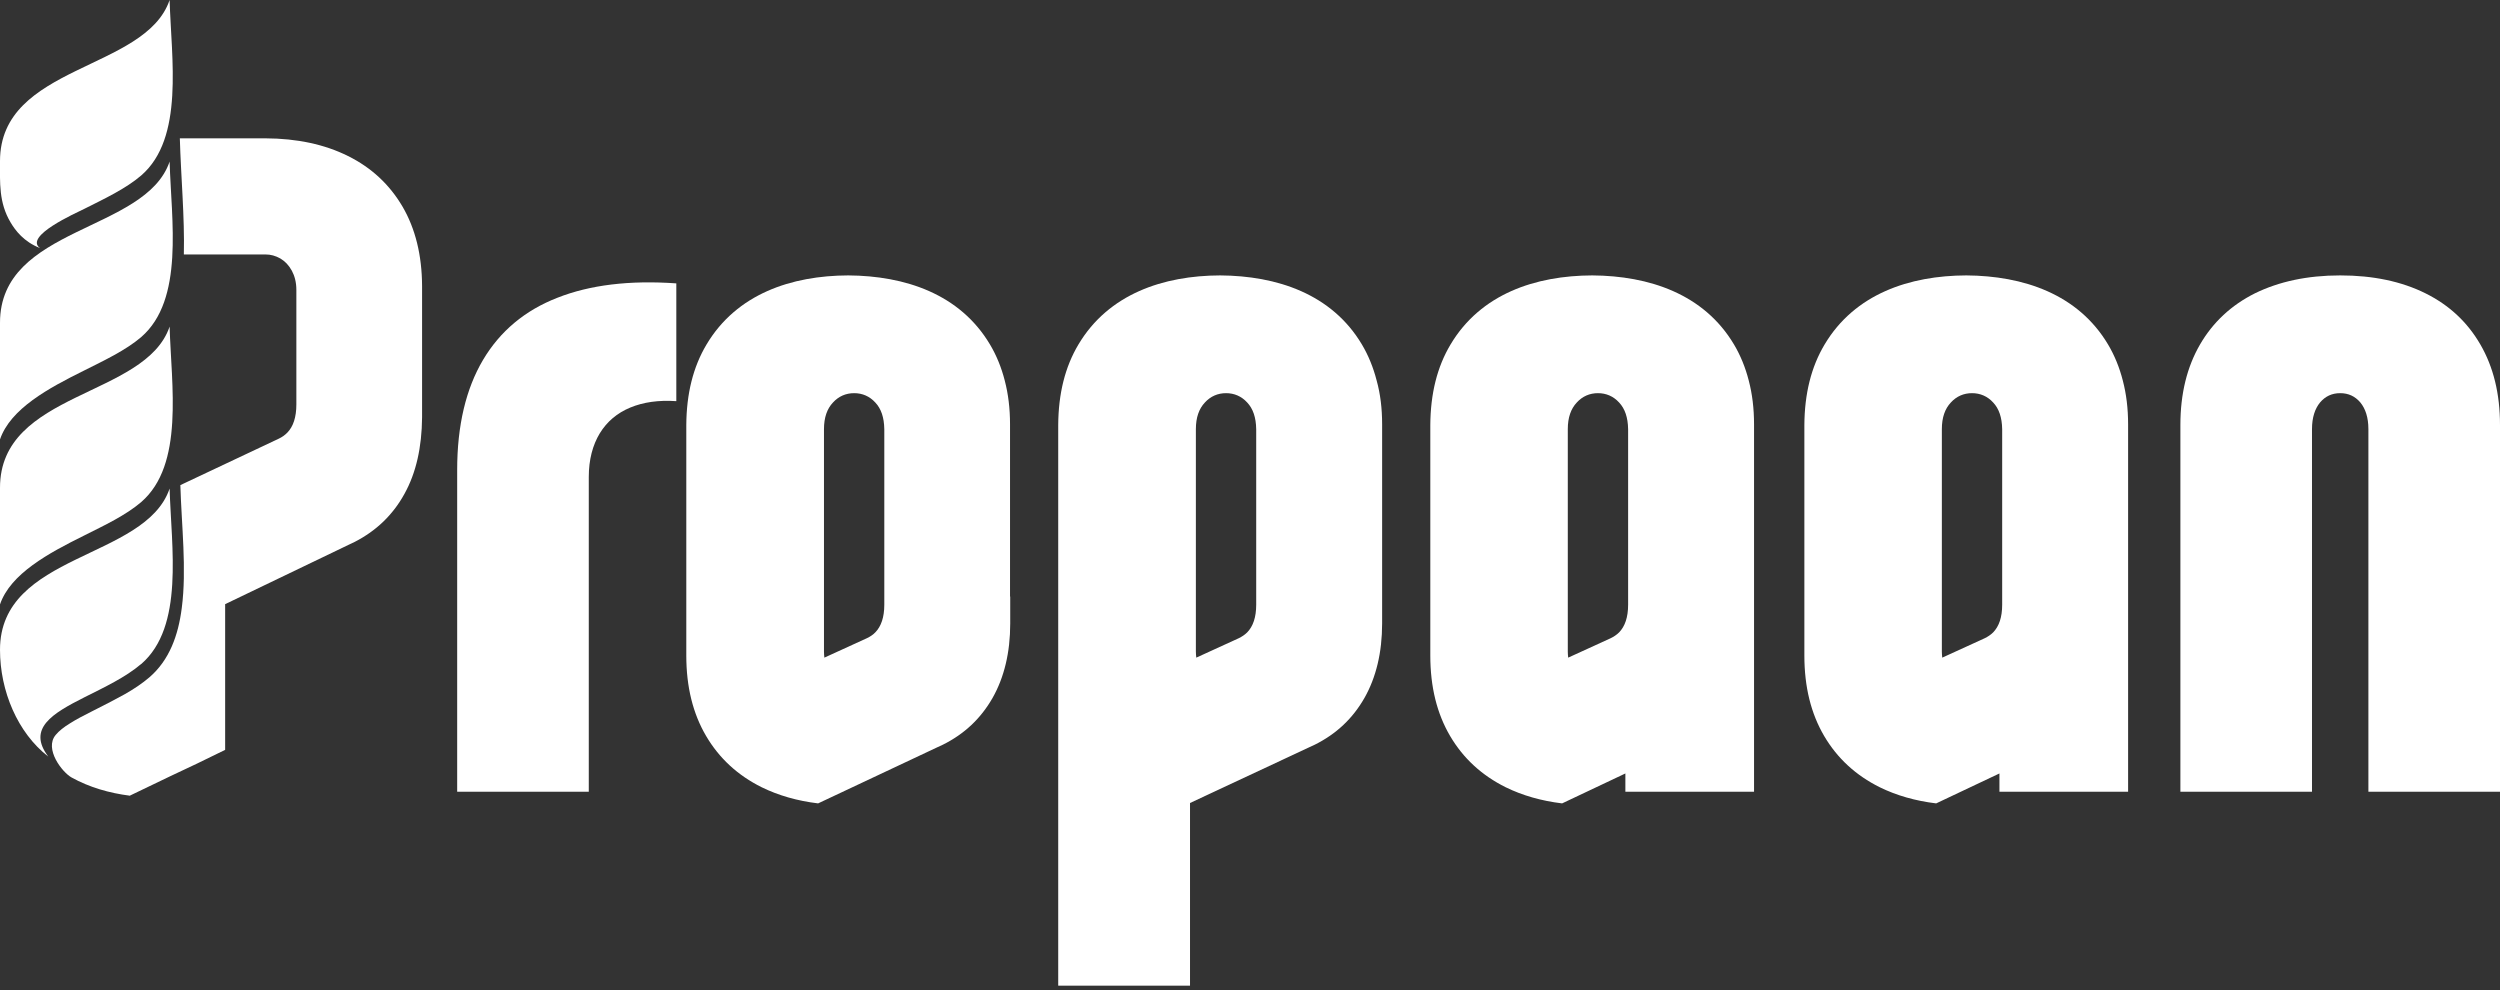 <svg width="154" height="61" viewBox="0 0 154 61" fill="none" xmlns="http://www.w3.org/2000/svg">
<rect x="0" y="0" width="154" height="61" fill="#333333" stroke="none"/>
<g clip-path="url(#clip0_191_2684)">
<path d="M41.661 24.71V17.456C38.778 17.252 36.341 17.551 34.338 18.341C32.336 19.119 30.804 20.4 29.754 22.172C28.704 23.944 28.162 26.206 28.162 28.947V48.77H36.269V29.378C36.269 28.313 36.51 27.415 36.944 26.697C37.391 25.967 38.018 25.44 38.826 25.105C39.634 24.77 40.575 24.638 41.649 24.71" fill="white"/>
<path d="M50.781 40.511C50.769 40.391 50.757 40.272 50.757 40.14V26.434C50.757 25.715 50.95 25.177 51.312 24.794C51.662 24.41 52.108 24.219 52.615 24.219C53.122 24.219 53.568 24.41 53.918 24.794C54.28 25.177 54.461 25.715 54.473 26.434V37.255C54.473 38.021 54.28 38.584 53.918 38.955C53.773 39.11 53.592 39.218 53.399 39.314L50.781 40.511ZM62.218 36.752V26.134C62.218 25.165 62.109 24.267 61.892 23.441C61.687 22.639 61.386 21.897 60.987 21.226C59.13 18.102 55.752 16.989 52.253 16.965C48.755 16.977 45.377 18.102 43.519 21.226C42.699 22.603 42.288 24.243 42.276 26.182V40.379C42.276 42.319 42.687 43.959 43.495 45.335C44.303 46.712 45.449 47.765 46.921 48.495C47.946 48.998 49.105 49.333 50.395 49.489L57.694 46.053C57.827 45.993 57.959 45.934 58.08 45.874C59.407 45.215 60.42 44.258 61.144 42.989C61.856 41.732 62.23 40.2 62.23 38.404V36.74L62.218 36.752Z" fill="white"/>
<path d="M154 48.771V26.182C154 24.243 153.59 22.603 152.794 21.226C151.998 19.85 150.876 18.796 149.404 18.066C147.932 17.336 146.183 16.965 144.156 16.965C142.117 16.965 140.38 17.348 138.908 18.066C137.449 18.796 136.315 19.85 135.518 21.226C134.722 22.603 134.312 24.243 134.312 26.182V48.771H142.419V26.434C142.419 25.715 142.6 25.177 142.914 24.794C143.239 24.41 143.649 24.219 144.156 24.219C144.663 24.219 145.073 24.41 145.399 24.794C145.712 25.177 145.893 25.715 145.893 26.434V48.771H154Z" fill="white"/>
<path d="M96.6 40.511C96.588 40.391 96.576 40.272 96.576 40.14V26.434C96.576 25.715 96.769 25.177 97.131 24.794C97.481 24.41 97.927 24.219 98.434 24.219C98.94 24.219 99.387 24.41 99.737 24.794C100.098 25.177 100.279 25.715 100.292 26.434V37.255C100.292 38.021 100.098 38.584 99.737 38.955C99.58 39.11 99.411 39.218 99.218 39.314L96.6 40.511ZM108.049 36.752V26.134C108.049 25.165 107.94 24.267 107.723 23.441C107.518 22.639 107.216 21.897 106.818 21.226C104.96 18.102 101.582 16.989 98.084 16.965C94.585 16.977 91.207 18.102 89.35 21.226C88.529 22.603 88.119 24.243 88.107 26.182V40.379C88.107 42.319 88.517 43.959 89.325 45.335C90.134 46.712 91.28 47.765 92.751 48.495C93.777 48.998 94.935 49.333 96.226 49.489L100.123 47.645V48.771H108.049V36.74V36.752Z" fill="white"/>
<path d="M73.691 40.511C73.679 40.391 73.666 40.272 73.666 40.14V26.434C73.666 25.715 73.859 25.177 74.221 24.794C74.571 24.41 75.018 24.219 75.524 24.219C76.031 24.219 76.477 24.41 76.827 24.794C77.189 25.177 77.37 25.715 77.382 26.434V37.255C77.382 38.021 77.189 38.584 76.827 38.955C76.67 39.11 76.501 39.218 76.308 39.314L73.691 40.511ZM85.139 36.752V26.134C85.139 25.165 85.031 24.267 84.802 23.441C84.596 22.639 84.295 21.897 83.897 21.226C82.039 18.102 78.661 16.989 75.162 16.965C71.664 16.977 68.286 18.102 66.428 21.226C65.608 22.603 65.198 24.243 65.186 26.182V60.717H73.305V49.465L80.603 46.053C80.736 45.993 80.869 45.934 80.989 45.874C82.316 45.215 83.33 44.258 84.053 42.989C84.765 41.732 85.139 40.2 85.139 38.404V36.74V36.752Z" fill="white"/>
<path d="M119.642 40.511C119.63 40.391 119.618 40.272 119.618 40.14V26.434C119.618 25.715 119.811 25.177 120.173 24.794C120.523 24.41 120.969 24.219 121.476 24.219C121.982 24.219 122.429 24.41 122.779 24.794C123.14 25.177 123.321 25.715 123.334 26.434V37.255C123.334 38.021 123.14 38.584 122.779 38.955C122.622 39.11 122.453 39.218 122.26 39.314L119.642 40.511ZM131.091 36.752V26.134C131.091 25.165 130.982 24.267 130.765 23.441C130.56 22.639 130.258 21.897 129.86 21.226C128.002 18.102 124.624 16.989 121.126 16.965C117.627 16.977 114.249 18.102 112.392 21.226C111.571 22.603 111.161 24.243 111.149 26.182V40.379C111.149 42.319 111.559 43.959 112.367 45.335C113.176 46.712 114.322 47.765 115.794 48.495C116.819 48.998 117.977 49.333 119.268 49.489L123.165 47.645V48.771H131.091V36.74V36.752Z" fill="white"/>
<g clip-path="url(#clip1_191_2684)">
<path fill-rule="evenodd" clip-rule="evenodd" d="M8.023 49L10.511 47.804C11.596 47.299 12.657 46.794 13.869 46.192V37.216L21.47 33.562C21.597 33.505 21.733 33.44 21.861 33.375C23.177 32.699 24.205 31.715 24.915 30.421C25.633 29.127 25.984 27.556 26 25.709V17.627C25.992 15.715 25.585 14.079 24.796 12.728C23.998 11.369 22.881 10.327 21.438 9.611C20.002 8.895 18.303 8.529 16.349 8.521H11.078C11.142 10.832 11.381 13.412 11.325 15.674H16.349C16.677 15.674 16.972 15.755 17.275 15.926C17.562 16.097 17.793 16.341 17.977 16.675C18.152 17.001 18.256 17.391 18.256 17.863V24.911C18.256 25.7 18.064 26.278 17.697 26.652C17.546 26.807 17.37 26.929 17.179 27.019L11.11 29.883C11.181 32.341 11.508 35.084 11.197 37.452C10.982 39.145 10.432 40.658 9.211 41.716C8.757 42.107 8.238 42.449 7.68 42.766C7.13 43.075 6.564 43.36 6.021 43.637L5.75 43.775L5.638 43.832C5.152 44.076 4.697 44.312 4.315 44.556C3.94 44.784 3.637 45.02 3.429 45.273C2.711 46.135 3.836 47.576 4.41 47.893C5.495 48.495 6.723 48.853 8.007 49.016" fill="white"/>
<path fill-rule="evenodd" clip-rule="evenodd" d="M10.448 0C8.965 4.378 0 3.971 0 9.929C0 11.247 -0.08 12.476 0.654 13.705C0.949 14.201 1.46 14.885 2.465 15.284C1.46 14.551 4.634 13.143 5.224 12.85C6.404 12.256 7.744 11.63 8.701 10.807C11.357 8.504 10.552 3.63 10.448 0Z" fill="white"/>
<path fill-rule="evenodd" clip-rule="evenodd" d="M8.701 40.903C11.357 38.599 10.552 33.725 10.448 30.095C8.956 34.49 0 34.058 0 40.024C0 42.571 1.085 45.142 2.975 46.607C1.659 44.874 3.23 43.946 5.216 42.945C6.396 42.351 7.736 41.724 8.693 40.903" fill="white"/>
<path fill-rule="evenodd" clip-rule="evenodd" d="M10.448 20.118C8.964 24.496 0 24.089 0 30.046V37.232C0.646 35.344 2.967 34.083 5.224 32.968C6.404 32.374 7.744 31.747 8.701 30.925C11.357 28.622 10.552 23.747 10.448 20.118Z" fill="white"/>
<path fill-rule="evenodd" clip-rule="evenodd" d="M10.448 9.953C8.964 14.323 0 13.924 0 19.882V27.068C0.646 25.18 2.967 23.918 5.224 22.803C6.404 22.209 7.744 21.582 8.701 20.761C11.357 18.457 10.552 13.583 10.448 9.953Z" fill="white"/>
</g>
</g>
<defs>
<clipPath id="clip0_191_2684">
<rect width="154" height="61" fill="white"/>
</clipPath>
<clipPath id="clip1_191_2684">
<rect width="26" height="49" fill="white"/>
</clipPath>
</defs>
</svg>
